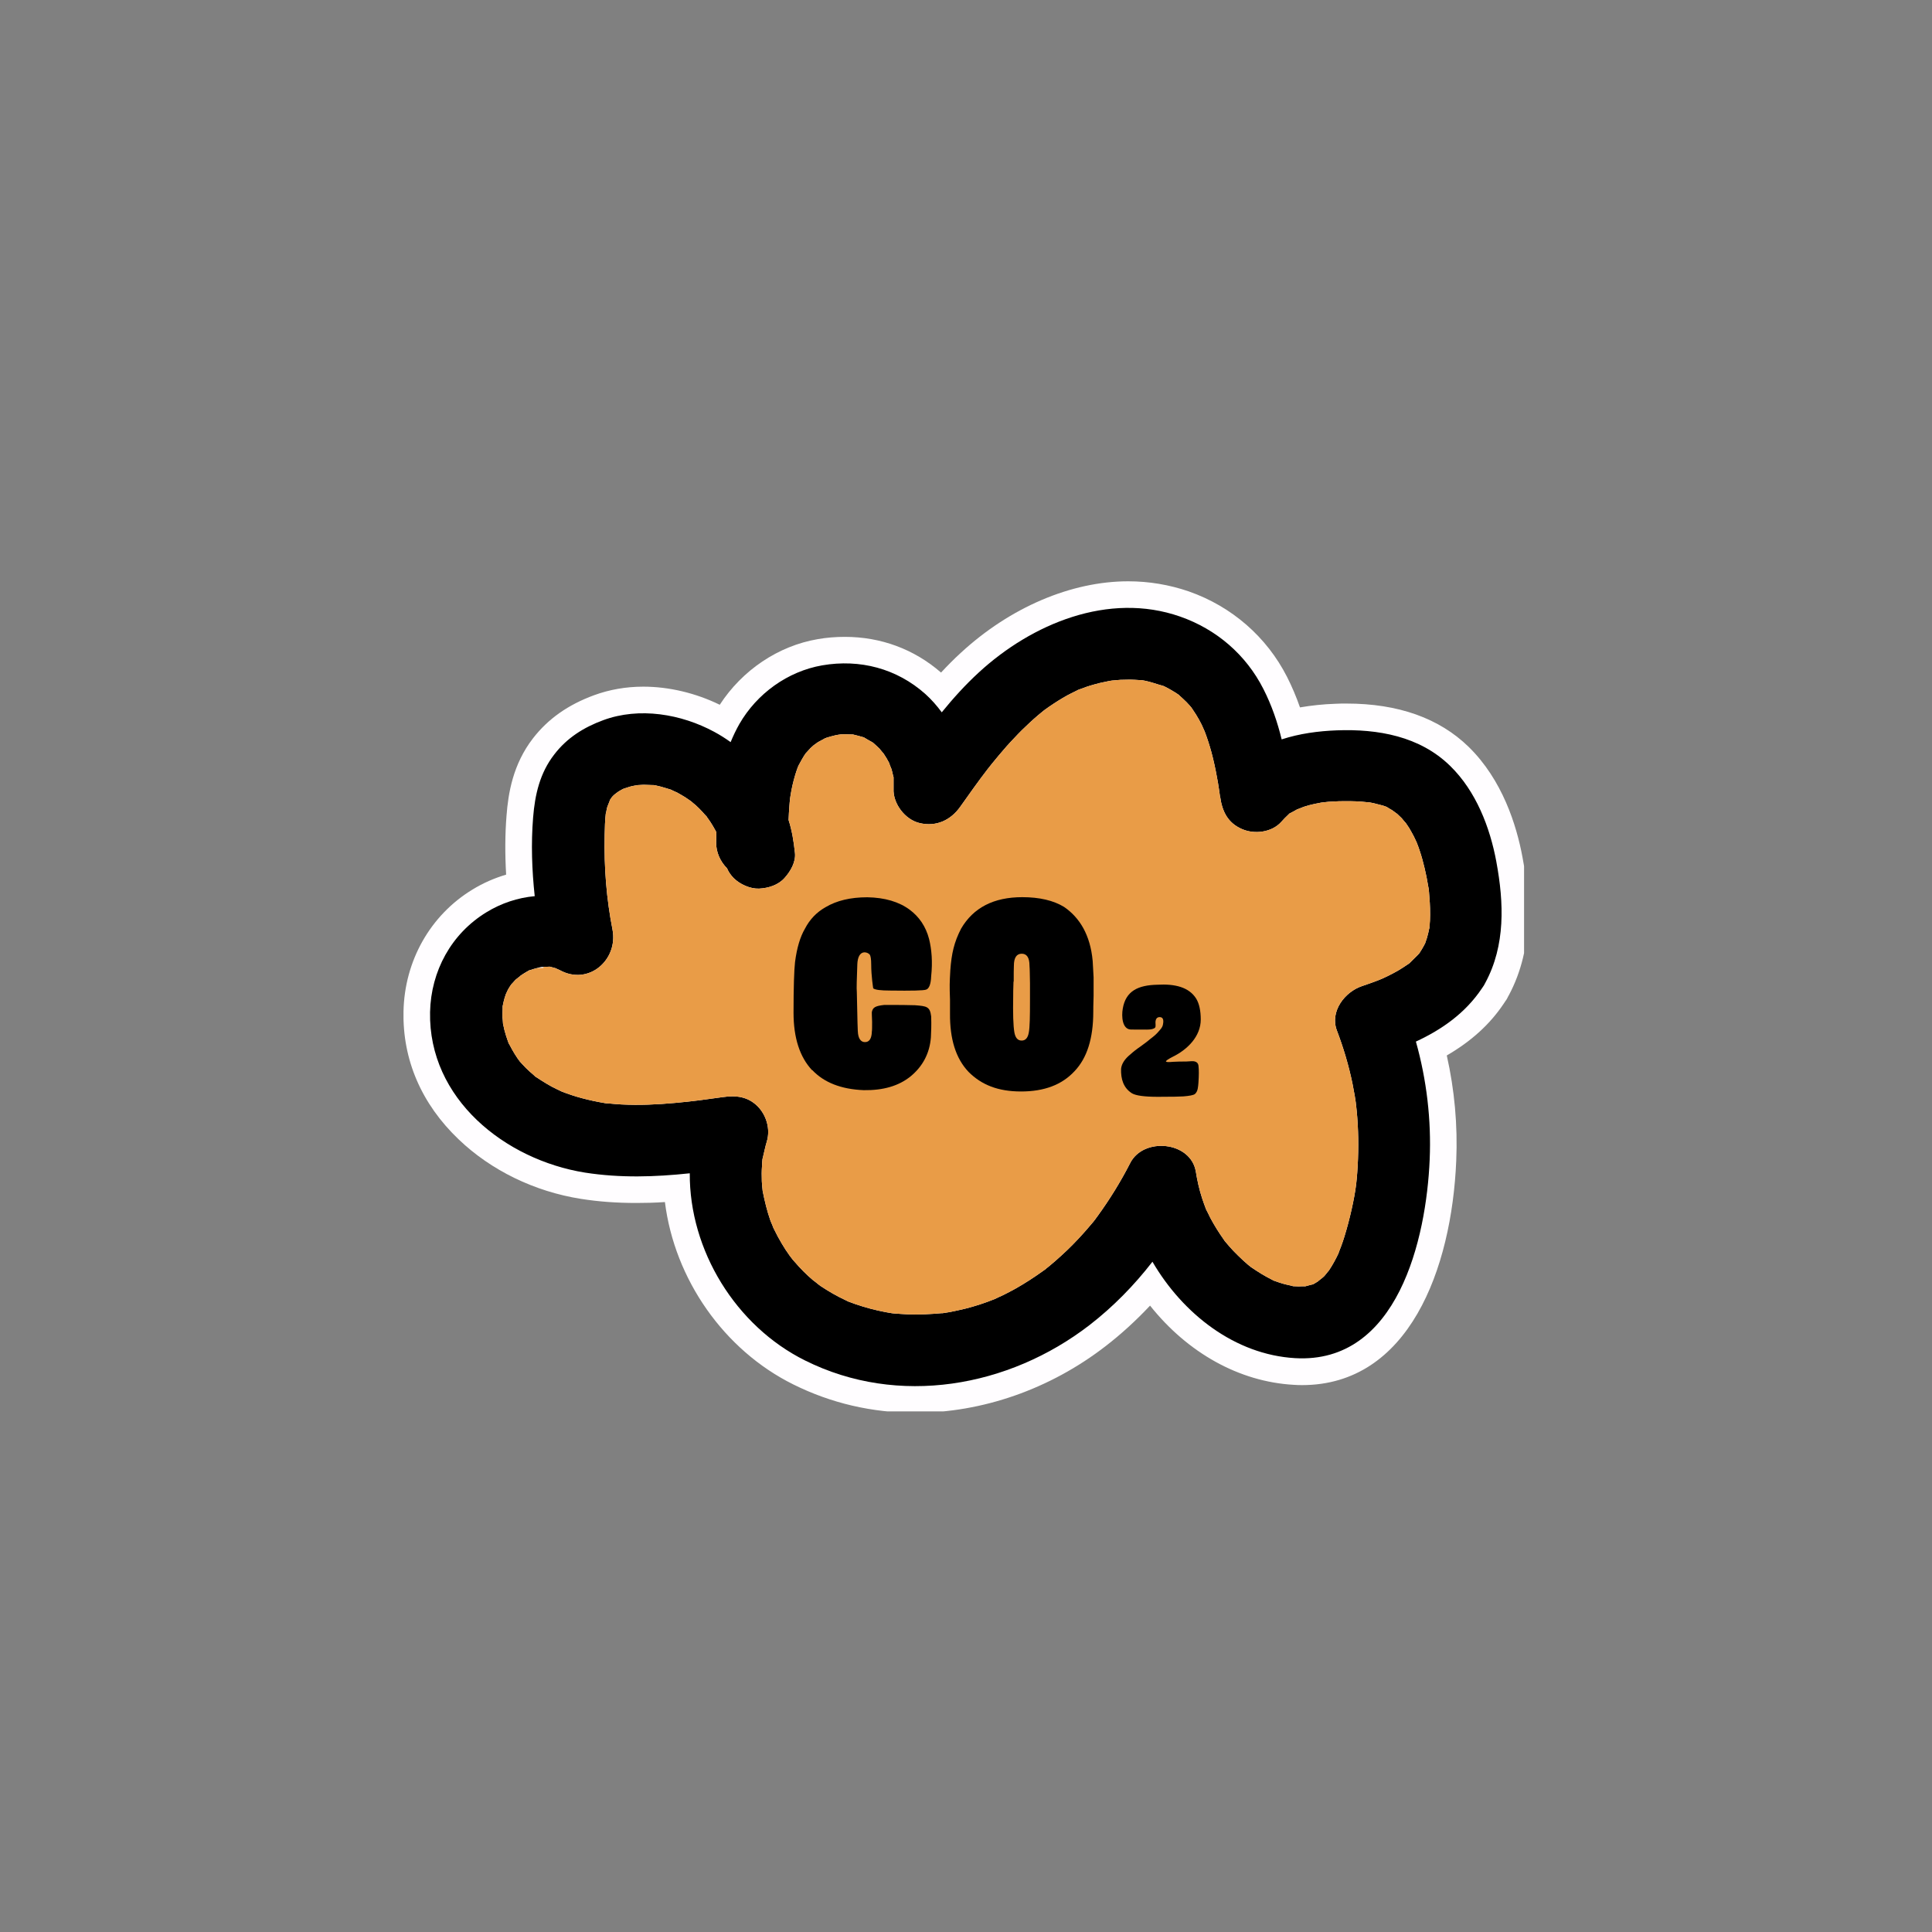 <svg version="1.0" preserveAspectRatio="xMidYMid meet" height="100" viewBox="0 0 75 75" zoomAndPan="magnify" width="100" xmlns:xlink="http://www.w3.org/1999/xlink" xmlns="http://www.w3.org/2000/svg"><rect x="0" y="0" width="75" height="75" fill="#808080" stroke="none"/><defs><clipPath id="26fbfd186c"><path clip-rule="nonzero" d="M 15.664 22.539 L 59.164 22.539 L 59.164 54.789 L 15.664 54.789 Z M 15.664 22.539"></path></clipPath><clipPath id="e25f9afa4a"><path clip-rule="nonzero" d="M 16 23 L 59 23 L 59 54.789 L 16 54.789 Z M 16 23"></path></clipPath></defs><g clip-path="url(#26fbfd186c)"><path fill-rule="nonzero" fill-opacity="1" d="M 35.531 54.844 C 33.855 54.844 32.262 54.473 30.793 53.742 C 28.102 52.406 26.188 49.664 25.812 46.664 C 25.418 46.691 25.051 46.699 24.699 46.699 C 23.938 46.699 23.234 46.648 22.547 46.539 C 20.746 46.254 19.062 45.434 17.805 44.23 C 16.363 42.855 15.625 41.141 15.664 39.266 C 15.703 37.301 16.703 35.527 18.344 34.531 C 18.75 34.281 19.188 34.09 19.648 33.953 C 19.602 33.152 19.605 32.379 19.664 31.656 C 19.73 30.793 19.91 29.668 20.695 28.656 C 21.277 27.906 22.051 27.359 23.062 26.988 C 23.656 26.77 24.301 26.656 24.973 26.656 C 25.965 26.656 27.004 26.902 27.941 27.359 C 28.812 26.016 30.211 25.074 31.742 24.812 C 32.09 24.75 32.445 24.723 32.797 24.723 C 34.195 24.723 35.484 25.199 36.531 26.109 C 36.785 25.836 37.035 25.582 37.297 25.344 C 39.211 23.578 41.582 22.566 43.797 22.566 C 44.602 22.566 45.391 22.699 46.145 22.957 C 47.82 23.543 49.176 24.727 49.965 26.281 C 50.152 26.652 50.32 27.043 50.465 27.461 C 50.898 27.387 51.363 27.336 51.848 27.32 C 51.988 27.312 52.129 27.312 52.273 27.312 C 54.277 27.312 55.871 27.879 57.016 28.996 C 58.32 30.273 58.871 32.027 59.102 33.273 C 59.363 34.672 59.586 36.746 58.57 38.641 L 58.551 38.672 C 58.535 38.703 58.52 38.734 58.504 38.766 C 58.504 38.766 58.5 38.773 58.496 38.777 C 58.488 38.793 58.484 38.797 58.477 38.812 L 58.445 38.855 C 58.422 38.891 58.398 38.926 58.375 38.961 C 57.84 39.762 57.113 40.422 56.164 40.973 C 56.465 42.312 56.59 43.684 56.531 45.059 C 56.355 49.27 54.688 53.77 50.543 53.77 C 50.434 53.77 50.324 53.766 50.211 53.758 C 48.109 53.637 46.109 52.523 44.645 50.684 C 44.102 51.262 43.527 51.789 42.918 52.258 C 40.762 53.926 38.133 54.844 35.527 54.844 Z M 34.758 50.484 C 34.914 50.496 35.09 50.512 35.262 50.516 C 35.355 50.52 35.445 50.523 35.539 50.523 C 35.832 50.523 36.145 50.508 36.5 50.473 C 36.5 50.473 36.539 50.469 36.539 50.469 C 36.613 50.457 36.691 50.441 36.766 50.43 C 36.969 50.391 37.156 50.348 37.34 50.305 C 37.684 50.219 38.027 50.109 38.363 49.977 C 38.395 49.957 38.449 49.934 38.551 49.891 C 38.613 49.863 38.68 49.836 38.699 49.82 C 38.848 49.75 38.996 49.668 39.156 49.578 C 39.492 49.391 39.836 49.172 40.176 48.926 C 40.191 48.914 40.23 48.883 40.27 48.859 C 40.27 48.855 40.398 48.754 40.398 48.754 C 40.555 48.625 40.695 48.5 40.836 48.371 C 41.121 48.109 41.395 47.832 41.652 47.543 C 41.773 47.414 41.887 47.281 41.996 47.148 C 42.031 47.105 42.066 47.066 42.098 47.023 C 42.102 47.02 42.125 46.988 42.129 46.984 C 42.148 46.957 42.168 46.934 42.184 46.914 C 42.664 46.254 43.062 45.598 43.41 44.922 C 43.707 44.332 44.348 43.969 45.078 43.969 C 46.027 43.969 46.789 44.559 46.926 45.402 C 46.98 45.75 47.059 46.062 47.152 46.359 C 47.199 46.504 47.242 46.625 47.285 46.723 C 47.305 46.762 47.332 46.816 47.379 46.922 C 47.406 46.973 47.426 47.023 47.438 47.043 C 47.57 47.289 47.727 47.539 47.93 47.832 C 47.938 47.84 47.941 47.848 47.945 47.859 C 47.957 47.867 47.961 47.879 47.969 47.887 C 47.988 47.91 48.066 48 48.09 48.023 C 48.191 48.141 48.301 48.258 48.43 48.383 C 48.555 48.5 48.672 48.613 48.793 48.711 L 48.855 48.762 C 48.855 48.762 48.883 48.781 48.895 48.793 C 49.152 48.965 49.375 49.102 49.605 49.215 C 49.617 49.219 49.633 49.227 49.641 49.234 C 49.652 49.238 49.727 49.266 49.727 49.266 C 49.77 49.281 49.812 49.297 49.855 49.312 C 49.977 49.352 50.113 49.379 50.277 49.418 C 50.324 49.418 50.379 49.422 50.426 49.426 C 50.43 49.426 50.457 49.426 50.492 49.422 C 50.539 49.422 50.586 49.418 50.621 49.418 C 50.656 49.406 50.781 49.375 50.781 49.375 C 50.785 49.375 50.789 49.375 50.793 49.371 C 50.816 49.359 50.84 49.344 50.863 49.332 C 50.895 49.301 50.93 49.277 50.953 49.258 C 50.98 49.234 51.016 49.211 51.035 49.191 C 51.051 49.176 51.07 49.145 51.098 49.117 C 51.125 49.082 51.152 49.047 51.184 49.016 C 51.293 48.848 51.395 48.664 51.488 48.469 C 51.504 48.422 51.527 48.367 51.559 48.281 C 51.574 48.246 51.582 48.219 51.59 48.203 C 51.629 48.086 51.668 47.969 51.707 47.848 C 51.895 47.227 52.074 46.438 52.133 45.926 C 52.199 45.367 52.23 44.551 52.207 43.953 C 52.195 43.605 52.168 43.262 52.129 42.922 C 52.125 42.906 52.121 42.891 52.121 42.875 C 52.113 42.82 52.105 42.762 52.098 42.711 L 52.082 42.613 C 52.055 42.477 52.027 42.328 52 42.18 C 51.867 41.523 51.668 40.848 51.418 40.18 C 51.262 39.762 51.285 39.301 51.484 38.879 C 51.723 38.379 52.18 37.973 52.711 37.793 C 52.945 37.715 53.191 37.629 53.43 37.535 C 53.469 37.516 53.527 37.488 53.625 37.441 L 53.656 37.43 C 53.781 37.367 53.906 37.301 54.02 37.234 C 54.148 37.16 54.273 37.078 54.371 37.016 C 54.375 37.008 54.387 37.004 54.391 37 C 54.402 36.988 54.414 36.977 54.426 36.969 C 54.465 36.93 54.508 36.887 54.551 36.844 C 54.594 36.801 54.633 36.762 54.672 36.723 L 54.703 36.684 C 54.727 36.648 54.75 36.613 54.773 36.574 C 54.801 36.523 54.832 36.465 54.863 36.406 C 54.895 36.312 54.93 36.203 54.957 36.082 C 54.973 36.027 54.98 35.973 54.992 35.918 C 54.992 35.91 54.992 35.902 54.992 35.898 C 55.004 35.785 55.012 35.656 55.012 35.508 C 55.012 35.234 54.992 34.941 54.969 34.695 C 54.969 34.668 54.965 34.645 54.961 34.625 C 54.961 34.613 54.949 34.547 54.949 34.547 L 54.926 34.41 C 54.91 34.332 54.895 34.254 54.883 34.18 C 54.785 33.691 54.676 33.297 54.535 32.945 C 54.52 32.914 54.5 32.867 54.461 32.793 L 54.438 32.738 C 54.387 32.641 54.332 32.543 54.273 32.449 C 54.242 32.402 54.211 32.352 54.176 32.301 C 54.148 32.273 54.109 32.223 54.074 32.18 L 54.039 32.141 C 53.996 32.098 53.961 32.062 53.922 32.027 C 53.895 32.008 53.875 31.992 53.852 31.973 C 53.828 31.953 53.797 31.934 53.777 31.922 C 53.699 31.875 53.648 31.844 53.605 31.816 C 53.547 31.797 53.48 31.781 53.41 31.762 L 53.367 31.75 C 53.262 31.723 53.176 31.703 53.102 31.691 C 53.059 31.688 52.992 31.684 52.938 31.676 C 52.895 31.672 52.859 31.668 52.84 31.668 C 52.672 31.656 52.492 31.652 52.301 31.652 C 52.195 31.652 52.09 31.652 51.98 31.656 C 51.859 31.66 51.738 31.664 51.617 31.676 C 51.586 31.676 51.523 31.688 51.461 31.695 L 51.379 31.703 C 51.34 31.711 51.176 31.742 51.156 31.742 C 51.016 31.773 50.91 31.801 50.82 31.828 C 50.805 31.836 50.77 31.848 50.73 31.863 C 50.672 31.891 50.625 31.91 50.582 31.922 L 50.562 31.934 C 50.496 31.973 50.434 32.008 50.367 32.043 C 50.285 32.125 50.207 32.199 50.145 32.273 C 49.82 32.641 49.328 32.848 48.789 32.848 C 48.523 32.848 48.262 32.797 48.031 32.699 C 47.387 32.426 47.012 31.914 46.879 31.137 C 46.875 31.117 46.871 31.098 46.867 31.078 L 46.82 30.738 C 46.801 30.598 46.773 30.453 46.746 30.301 C 46.68 29.941 46.613 29.645 46.539 29.367 C 46.469 29.109 46.395 28.863 46.305 28.633 C 46.289 28.598 46.266 28.551 46.246 28.504 C 46.227 28.457 46.207 28.41 46.195 28.387 C 46.133 28.266 46.066 28.145 45.996 28.035 C 45.957 27.973 45.914 27.906 45.871 27.84 C 45.867 27.836 45.855 27.82 45.855 27.82 C 45.848 27.812 45.844 27.805 45.836 27.793 L 45.77 27.727 C 45.75 27.699 45.727 27.676 45.703 27.652 C 45.629 27.57 45.551 27.504 45.473 27.434 L 45.449 27.41 L 45.336 27.336 C 45.246 27.277 45.137 27.215 45.023 27.16 C 45.008 27.148 44.992 27.145 44.977 27.137 C 44.891 27.113 44.801 27.086 44.711 27.059 C 44.586 27.02 44.465 26.98 44.344 26.961 C 44.324 26.957 44.238 26.941 44.238 26.941 C 44.234 26.941 44.219 26.941 44.215 26.941 L 44.145 26.941 C 44.055 26.934 43.961 26.926 43.871 26.926 L 43.809 26.926 C 43.715 26.926 43.621 26.926 43.527 26.934 L 43.469 26.941 C 43.402 26.945 43.316 26.953 43.258 26.957 C 43.254 26.957 43.129 26.977 43.129 26.977 C 43.094 26.98 43.043 26.992 42.992 27.008 C 42.871 27.031 42.758 27.059 42.645 27.094 C 42.449 27.145 42.262 27.207 42.078 27.277 C 42.047 27.293 42 27.316 41.934 27.348 C 41.891 27.367 41.855 27.387 41.836 27.395 C 41.723 27.453 41.621 27.508 41.527 27.566 C 41.32 27.691 41.113 27.824 40.883 27.988 C 40.875 28 40.859 28.008 40.848 28.016 C 40.836 28.023 40.828 28.035 40.812 28.043 L 40.781 28.07 C 40.734 28.105 40.684 28.152 40.633 28.191 C 40.531 28.281 40.43 28.367 40.336 28.457 C 40.137 28.641 39.945 28.832 39.762 29.023 C 39.578 29.219 39.383 29.434 39.168 29.688 C 39.078 29.793 38.992 29.902 38.902 30.008 C 38.879 30.039 38.828 30.105 38.793 30.152 C 38.793 30.152 38.746 30.207 38.742 30.215 C 38.387 30.676 38.043 31.164 37.707 31.637 C 37.297 32.219 36.711 32.535 36.059 32.535 C 35.906 32.535 35.75 32.52 35.594 32.484 C 34.781 32.301 34.129 31.441 34.172 30.609 C 34.172 30.504 34.172 30.395 34.172 30.277 C 34.172 30.273 34.172 30.273 34.172 30.27 L 34.148 30.18 C 34.137 30.137 34.125 30.094 34.113 30.051 L 34.105 30.023 C 34.082 29.965 34.059 29.91 34.039 29.855 C 33.996 29.766 33.945 29.68 33.887 29.594 C 33.852 29.555 33.82 29.516 33.785 29.469 L 33.758 29.438 C 33.707 29.383 33.652 29.332 33.586 29.277 C 33.555 29.258 33.527 29.242 33.496 29.227 C 33.441 29.199 33.387 29.168 33.324 29.129 C 33.227 29.102 33.141 29.082 33.055 29.055 L 33.043 29.055 C 32.996 29.055 32.949 29.051 32.902 29.047 C 32.875 29.047 32.84 29.043 32.809 29.043 L 32.691 29.043 C 32.691 29.043 32.555 29.07 32.535 29.07 C 32.469 29.086 32.402 29.109 32.324 29.129 L 32.242 29.156 C 32.199 29.18 32.156 29.203 32.109 29.227 C 32.078 29.242 32.051 29.254 32.023 29.27 C 32.023 29.27 31.93 29.336 31.902 29.355 C 31.902 29.355 31.816 29.434 31.816 29.434 L 31.801 29.453 C 31.758 29.504 31.719 29.547 31.676 29.586 C 31.609 29.688 31.547 29.805 31.48 29.926 C 31.48 29.926 31.445 29.988 31.445 29.988 C 31.445 29.996 31.441 30.004 31.438 30.008 C 31.406 30.105 31.371 30.195 31.344 30.289 C 31.285 30.492 31.234 30.711 31.191 30.949 C 31.184 30.992 31.176 31.062 31.172 31.094 C 31.172 31.094 31.172 31.102 31.172 31.105 C 31.164 31.188 31.156 31.262 31.152 31.336 C 31.137 31.496 31.129 31.648 31.125 31.781 C 31.262 32.234 31.324 32.684 31.367 33.062 C 31.441 33.707 31.012 34.25 30.824 34.457 C 30.512 34.801 30.035 35.008 29.484 35.031 C 29.461 35.031 29.441 35.031 29.418 35.031 C 28.961 35.031 28.445 34.809 28.105 34.469 C 27.973 34.336 27.867 34.191 27.781 34.023 C 27.453 33.664 27.27 33.199 27.277 32.734 C 27.277 32.637 27.277 32.543 27.281 32.449 C 27.238 32.367 27.195 32.293 27.148 32.223 C 27.129 32.195 27.09 32.141 27.051 32.09 L 27.016 32.035 L 26.883 31.887 C 26.82 31.816 26.75 31.746 26.664 31.668 C 26.617 31.629 26.535 31.562 26.484 31.52 C 26.457 31.504 26.344 31.422 26.328 31.414 C 26.234 31.355 26.145 31.305 26.051 31.25 L 26.023 31.238 C 25.973 31.215 25.887 31.18 25.832 31.152 C 25.77 31.133 25.695 31.105 25.66 31.094 C 25.57 31.066 25.473 31.043 25.348 31.016 L 25.309 31.008 C 25.25 31.008 25.188 31.004 25.129 31 C 25.082 31 25.043 30.992 24.996 30.992 C 24.961 30.992 24.879 31.004 24.816 31.004 L 24.781 31.012 C 24.727 31.023 24.664 31.031 24.637 31.039 C 24.574 31.055 24.527 31.07 24.48 31.086 C 24.449 31.098 24.414 31.105 24.383 31.117 C 24.355 31.133 24.32 31.152 24.289 31.168 C 24.27 31.184 24.238 31.203 24.211 31.223 C 24.191 31.238 24.176 31.25 24.156 31.266 C 24.156 31.266 24.156 31.266 24.156 31.27 C 24.148 31.277 24.137 31.297 24.133 31.297 C 24.117 31.344 24.098 31.391 24.078 31.438 L 24.062 31.477 C 24.055 31.508 24.023 31.648 24.023 31.66 C 24.023 31.672 24.016 31.68 24.012 31.691 C 23.988 31.895 23.984 32.109 23.98 32.34 L 23.98 32.426 C 23.949 33.672 24.047 34.836 24.27 35.992 C 24.391 36.598 24.234 37.211 23.852 37.676 C 23.488 38.117 22.961 38.367 22.41 38.367 C 22.094 38.367 21.785 38.289 21.488 38.129 C 21.461 38.113 21.41 38.094 21.371 38.074 C 21.344 38.066 21.312 38.062 21.285 38.055 C 21.219 38.078 21.152 38.094 21.086 38.094 C 21.066 38.094 21.051 38.094 21.031 38.094 C 21 38.094 20.984 38.094 20.965 38.094 C 20.957 38.094 20.938 38.094 20.922 38.094 C 20.918 38.094 20.891 38.094 20.879 38.094 C 20.816 38.102 20.762 38.117 20.719 38.152 C 20.691 38.172 20.66 38.188 20.633 38.203 C 20.605 38.215 20.586 38.23 20.566 38.246 C 20.559 38.254 20.547 38.262 20.543 38.27 C 20.492 38.332 20.43 38.379 20.359 38.418 C 20.348 38.43 20.32 38.461 20.297 38.488 C 20.277 38.512 20.258 38.531 20.234 38.555 C 20.207 38.598 20.184 38.633 20.16 38.676 C 20.156 38.684 20.141 38.719 20.133 38.746 C 20.125 38.762 20.117 38.777 20.113 38.789 C 20.086 38.871 20.066 38.941 20.047 39.012 C 20.039 39.043 20.031 39.078 20.027 39.113 C 20.027 39.176 20.027 39.242 20.02 39.312 C 20.02 39.363 20.016 39.41 20.02 39.457 C 20.02 39.465 20.035 39.629 20.035 39.664 C 20.047 39.707 20.086 39.867 20.086 39.867 C 20.113 39.988 20.156 40.113 20.207 40.254 L 20.215 40.277 C 20.223 40.293 20.234 40.312 20.246 40.34 L 20.27 40.379 C 20.316 40.469 20.363 40.555 20.418 40.645 C 20.449 40.695 20.48 40.738 20.512 40.781 C 20.512 40.781 20.562 40.852 20.586 40.879 L 20.648 40.953 C 20.699 41.004 20.738 41.047 20.781 41.094 C 20.863 41.172 20.953 41.258 21.055 41.344 C 21.07 41.359 21.082 41.371 21.094 41.379 C 21.109 41.391 21.125 41.402 21.148 41.418 C 21.266 41.492 21.367 41.562 21.477 41.625 C 21.613 41.707 21.742 41.773 21.859 41.832 L 21.898 41.852 C 21.938 41.871 21.973 41.887 22.012 41.906 C 22.246 41.996 22.484 42.074 22.723 42.137 C 22.973 42.207 23.246 42.266 23.551 42.316 C 23.566 42.316 23.582 42.32 23.598 42.324 C 23.617 42.324 23.691 42.328 23.695 42.328 C 23.852 42.344 24.004 42.355 24.156 42.363 C 24.344 42.371 24.539 42.375 24.734 42.375 C 25.176 42.375 25.641 42.355 26.152 42.305 C 26.82 42.246 27.301 42.176 27.91 42.09 L 27.98 42.078 C 28.141 42.055 28.289 42.043 28.426 42.043 C 28.973 42.043 29.414 42.223 29.773 42.582 C 30.262 43.074 30.453 43.805 30.262 44.453 C 30.23 44.562 30.203 44.676 30.176 44.793 C 30.156 44.887 30.137 44.98 30.109 45.074 C 30.105 45.141 30.102 45.207 30.098 45.273 C 30.086 45.449 30.082 45.633 30.09 45.84 C 30.098 45.938 30.105 46.047 30.117 46.156 C 30.176 46.457 30.262 46.848 30.395 47.223 C 30.402 47.238 30.469 47.402 30.48 47.426 C 30.488 47.449 30.5 47.473 30.512 47.496 C 30.516 47.504 30.52 47.512 30.523 47.52 C 30.602 47.684 30.695 47.855 30.793 48.016 C 30.879 48.156 30.969 48.297 31.078 48.453 C 31.094 48.473 31.113 48.5 31.133 48.523 C 31.152 48.547 31.176 48.578 31.176 48.578 C 31.195 48.602 31.211 48.625 31.234 48.645 C 31.238 48.652 31.246 48.656 31.25 48.66 C 31.445 48.887 31.656 49.102 31.879 49.293 L 31.895 49.305 C 31.938 49.34 32.012 49.398 32.055 49.43 C 32.062 49.434 32.074 49.445 32.078 49.449 C 32.102 49.465 32.129 49.484 32.152 49.504 C 32.297 49.598 32.434 49.684 32.566 49.758 C 32.742 49.863 32.926 49.953 33.082 50.027 C 33.094 50.031 33.102 50.039 33.113 50.043 C 33.207 50.082 33.301 50.117 33.395 50.148 C 33.734 50.266 34.105 50.363 34.492 50.438 L 34.691 50.469 C 34.715 50.469 34.738 50.473 34.762 50.477 Z M 34.758 50.484" fill="#fffdff"></path></g><g clip-path="url(#e25f9afa4a)"><path fill-rule="nonzero" fill-opacity="1" d="M 58.598 33.371 C 58.379 32.195 57.867 30.547 56.656 29.367 C 55.617 28.344 54.141 27.832 52.277 27.832 C 52.141 27.832 52.008 27.832 51.875 27.84 C 51.242 27.863 50.652 27.938 50.117 28.066 C 49.949 27.504 49.75 26.992 49.508 26.52 C 48.781 25.082 47.527 23.992 45.98 23.449 C 45.285 23.211 44.555 23.086 43.801 23.086 C 41.715 23.086 39.473 24.047 37.648 25.727 C 37.285 26.062 36.926 26.43 36.559 26.852 C 36.465 26.75 36.367 26.652 36.266 26.562 C 35.301 25.699 34.102 25.242 32.801 25.242 C 32.48 25.242 32.156 25.27 31.832 25.324 C 30.359 25.578 29.023 26.523 28.254 27.852 C 28.219 27.918 28.18 27.988 28.141 28.055 C 28.086 28.023 28.031 27.992 27.973 27.961 C 27.043 27.453 25.977 27.176 24.973 27.176 C 24.363 27.176 23.777 27.273 23.238 27.473 C 22.32 27.809 21.621 28.301 21.105 28.969 C 20.402 29.875 20.242 30.906 20.18 31.695 C 20.113 32.527 20.121 33.418 20.195 34.352 C 19.641 34.465 19.102 34.676 18.613 34.973 C 17.125 35.879 16.215 37.488 16.18 39.277 C 16.145 41 16.828 42.586 18.16 43.855 C 19.34 44.988 20.926 45.762 22.625 46.027 C 23.285 46.133 23.961 46.184 24.695 46.184 C 25.188 46.184 25.707 46.16 26.277 46.113 C 26.473 49.109 28.324 51.938 31.023 53.281 C 32.422 53.973 33.934 54.328 35.531 54.328 C 38.023 54.328 40.543 53.445 42.609 51.848 C 43.355 51.273 44.051 50.609 44.688 49.867 C 46.078 51.871 48.109 53.117 50.246 53.242 C 50.348 53.246 50.449 53.25 50.547 53.25 C 54.328 53.25 55.852 49.004 56.02 45.035 C 56.078 43.578 55.93 42.129 55.578 40.707 C 56.621 40.16 57.402 39.488 57.953 38.664 C 57.984 38.621 58.012 38.57 58.047 38.523 C 58.051 38.516 58.055 38.512 58.059 38.504 C 58.078 38.469 58.098 38.43 58.117 38.395 C 59.062 36.645 58.844 34.688 58.598 33.371 Z M 51.895 39.996 C 52.148 40.672 52.355 41.363 52.5 42.07 C 52.531 42.223 52.559 42.375 52.586 42.531 C 52.602 42.625 52.617 42.715 52.633 42.809 C 52.633 42.809 52.633 42.816 52.633 42.82 L 52.633 42.828 C 52.633 42.828 52.633 42.84 52.633 42.848 C 52.676 43.207 52.703 43.566 52.719 43.926 C 52.742 44.594 52.707 45.426 52.641 45.98 C 52.574 46.535 52.387 47.355 52.191 47.988 C 52.152 48.117 52.113 48.242 52.066 48.371 C 52.047 48.414 51.961 48.633 51.961 48.652 C 51.848 48.883 51.727 49.109 51.582 49.324 C 51.574 49.324 51.434 49.512 51.395 49.551 C 51.344 49.602 51.113 49.766 51.184 49.73 C 51.109 49.773 51.039 49.82 50.965 49.859 C 50.953 49.859 50.934 49.863 50.902 49.871 C 50.82 49.895 50.738 49.918 50.656 49.938 C 50.684 49.926 50.465 49.938 50.406 49.938 C 50.332 49.938 50.266 49.934 50.191 49.93 C 50.191 49.93 50.172 49.926 50.16 49.918 C 50 49.883 49.84 49.848 49.684 49.797 C 49.617 49.777 49.551 49.75 49.484 49.727 C 49.461 49.719 49.441 49.711 49.434 49.711 C 49.414 49.699 49.395 49.684 49.363 49.672 C 49.094 49.535 48.84 49.379 48.59 49.207 C 48.566 49.191 48.555 49.18 48.543 49.176 C 48.543 49.176 48.539 49.176 48.539 49.172 C 48.508 49.148 48.484 49.125 48.457 49.105 C 48.32 48.988 48.191 48.871 48.062 48.746 C 47.938 48.621 47.816 48.496 47.699 48.363 C 47.656 48.312 47.613 48.262 47.57 48.211 C 47.555 48.188 47.539 48.172 47.531 48.16 C 47.531 48.16 47.52 48.148 47.504 48.121 C 47.312 47.852 47.137 47.57 46.98 47.277 C 46.957 47.23 46.84 46.977 46.82 46.949 C 46.762 46.805 46.707 46.656 46.66 46.512 C 46.551 46.176 46.473 45.828 46.418 45.48 C 46.223 44.305 44.387 44.133 43.871 45.148 C 43.5 45.875 43.074 46.562 42.598 47.223 C 42.59 47.234 42.559 47.27 42.543 47.297 C 42.539 47.297 42.535 47.305 42.531 47.305 C 42.531 47.305 42.531 47.309 42.531 47.309 C 42.531 47.309 42.531 47.312 42.531 47.312 C 42.527 47.316 42.523 47.324 42.52 47.328 L 42.516 47.328 C 42.48 47.379 42.441 47.43 42.402 47.473 C 42.285 47.609 42.172 47.75 42.051 47.883 C 41.777 48.184 41.496 48.473 41.195 48.746 C 41.047 48.883 40.895 49.016 40.734 49.145 C 40.723 49.156 40.656 49.207 40.613 49.242 C 40.613 49.242 40.613 49.242 40.609 49.246 C 40.605 49.246 40.602 49.254 40.602 49.258 C 40.555 49.289 40.5 49.332 40.488 49.34 C 40.141 49.586 39.785 49.82 39.414 50.027 C 39.258 50.113 39.102 50.195 38.938 50.277 C 38.883 50.305 38.613 50.422 38.598 50.434 L 38.602 50.434 C 38.234 50.582 37.859 50.703 37.477 50.801 C 37.273 50.848 37.07 50.895 36.867 50.934 C 36.777 50.949 36.688 50.961 36.594 50.977 C 36.59 50.977 36.586 50.977 36.582 50.977 L 36.578 50.977 C 36.578 50.977 36.562 50.977 36.555 50.977 C 36.117 51.016 35.688 51.039 35.25 51.023 C 35.066 51.016 34.883 51 34.703 50.988 C 34.672 50.984 34.645 50.98 34.625 50.98 C 34.551 50.965 34.477 50.953 34.398 50.941 C 34 50.867 33.602 50.762 33.215 50.629 C 33.109 50.59 33.008 50.555 32.902 50.516 C 32.895 50.508 32.879 50.5 32.855 50.488 C 32.668 50.402 32.488 50.309 32.309 50.207 C 32.156 50.117 32.004 50.023 31.855 49.926 C 31.816 49.895 31.773 49.867 31.734 49.836 C 31.738 49.836 31.738 49.836 31.742 49.84 C 31.723 49.82 31.57 49.703 31.551 49.691 C 31.305 49.48 31.07 49.246 30.855 48.996 C 30.824 48.965 30.793 48.93 30.766 48.895 C 30.766 48.895 30.68 48.781 30.652 48.746 C 30.547 48.594 30.441 48.441 30.348 48.281 C 30.242 48.105 30.145 47.922 30.055 47.738 C 30.035 47.695 30.016 47.656 30 47.617 C 29.992 47.59 29.922 47.43 29.91 47.391 C 29.773 47.012 29.684 46.625 29.602 46.227 L 29.602 46.219 C 29.59 46.098 29.582 45.977 29.57 45.859 C 29.562 45.656 29.562 45.449 29.578 45.25 C 29.582 45.168 29.59 45.086 29.598 45.004 C 29.598 44.996 29.598 44.988 29.598 44.98 C 29.598 44.977 29.602 44.969 29.605 44.957 C 29.664 44.742 29.699 44.52 29.766 44.305 C 29.906 43.832 29.75 43.293 29.406 42.945 C 29.023 42.562 28.562 42.516 28.051 42.59 C 27.414 42.68 26.902 42.754 26.195 42.816 C 25.508 42.879 24.816 42.91 24.129 42.875 C 23.965 42.867 23.801 42.852 23.633 42.836 C 23.578 42.836 23.551 42.832 23.539 42.832 C 23.52 42.832 23.496 42.824 23.461 42.82 C 23.164 42.77 22.871 42.707 22.582 42.629 C 22.316 42.559 22.059 42.473 21.805 42.375 C 21.742 42.348 21.684 42.32 21.625 42.289 C 21.484 42.223 21.344 42.145 21.203 42.062 C 21.086 41.996 20.973 41.918 20.859 41.844 C 20.812 41.809 20.785 41.797 20.777 41.793 C 20.77 41.785 20.746 41.766 20.711 41.73 C 20.605 41.645 20.508 41.551 20.41 41.457 C 20.363 41.406 20.316 41.359 20.273 41.309 C 20.266 41.301 20.215 41.246 20.18 41.207 C 20.148 41.164 20.094 41.094 20.086 41.078 C 20.047 41.023 20.012 40.969 19.977 40.914 C 19.906 40.801 19.848 40.688 19.785 40.574 C 19.762 40.527 19.746 40.508 19.742 40.496 C 19.738 40.48 19.727 40.461 19.715 40.426 C 19.668 40.281 19.621 40.141 19.582 39.988 C 19.574 39.953 19.539 39.812 19.523 39.742 C 19.523 39.68 19.504 39.508 19.5 39.469 C 19.496 39.34 19.516 39.211 19.508 39.082 L 19.508 39.066 C 19.52 39.004 19.535 38.945 19.547 38.883 C 19.574 38.785 19.602 38.691 19.633 38.594 C 19.637 38.594 19.688 38.465 19.719 38.41 C 19.758 38.344 19.797 38.281 19.84 38.219 C 19.848 38.219 19.961 38.086 20.012 38.031 C 20.043 38.004 20.086 37.969 20.129 37.938 C 20.129 37.941 20.133 37.945 20.137 37.949 C 20.152 37.93 20.168 37.914 20.184 37.895 L 20.188 37.895 C 20.188 37.895 20.195 37.883 20.199 37.875 C 20.199 37.875 20.203 37.875 20.203 37.875 C 20.203 37.875 20.207 37.871 20.211 37.867 C 20.273 37.812 20.34 37.762 20.418 37.727 C 20.535 37.645 20.68 37.586 20.848 37.574 C 20.879 37.574 20.906 37.57 20.938 37.57 C 20.953 37.57 20.961 37.57 20.973 37.57 C 20.992 37.57 21.012 37.57 21.031 37.57 C 21.051 37.57 21.07 37.57 21.09 37.57 C 21.09 37.555 21.086 37.543 21.082 37.527 C 21.137 37.527 21.25 37.527 21.316 37.523 C 21.324 37.523 21.336 37.523 21.344 37.523 C 21.41 37.543 21.477 37.559 21.551 37.574 C 21.594 37.598 21.711 37.648 21.723 37.652 C 22.84 38.273 24 37.258 23.77 36.078 C 23.539 34.902 23.438 33.707 23.469 32.402 C 23.473 32.129 23.477 31.852 23.512 31.582 C 23.512 31.582 23.52 31.555 23.523 31.523 C 23.527 31.512 23.531 31.5 23.531 31.484 C 23.547 31.41 23.566 31.328 23.57 31.309 C 23.578 31.277 23.688 31.043 23.668 31.059 C 23.707 31 23.75 30.938 23.75 30.934 C 23.781 30.902 23.805 30.875 23.84 30.844 C 23.84 30.844 23.98 30.734 24.023 30.711 C 24.078 30.676 24.137 30.645 24.191 30.613 C 24.301 30.586 24.406 30.543 24.516 30.516 C 24.543 30.508 24.691 30.484 24.762 30.473 C 24.836 30.469 24.957 30.461 24.98 30.457 C 25.102 30.457 25.219 30.473 25.34 30.473 C 25.348 30.473 25.359 30.473 25.367 30.473 C 25.367 30.473 25.367 30.473 25.371 30.473 C 25.402 30.473 25.426 30.484 25.457 30.488 C 25.578 30.512 25.699 30.543 25.816 30.578 C 25.836 30.586 25.953 30.625 26.031 30.648 C 26.082 30.672 26.25 30.746 26.277 30.762 C 26.391 30.82 26.492 30.883 26.598 30.945 C 26.621 30.961 26.738 31.043 26.801 31.082 C 26.801 31.082 26.801 31.086 26.805 31.086 C 26.855 31.129 26.98 31.234 27.004 31.254 C 27.094 31.336 27.184 31.426 27.27 31.516 C 27.285 31.535 27.379 31.645 27.43 31.699 C 27.43 31.699 27.43 31.703 27.43 31.703 C 27.473 31.762 27.566 31.895 27.582 31.914 C 27.648 32.02 27.711 32.125 27.77 32.234 C 27.777 32.246 27.789 32.273 27.805 32.305 C 27.801 32.441 27.801 32.574 27.797 32.715 C 27.793 33.082 27.957 33.441 28.219 33.703 C 28.277 33.836 28.359 33.961 28.477 34.082 C 28.719 34.324 29.117 34.504 29.461 34.488 C 29.824 34.473 30.195 34.355 30.445 34.082 C 30.68 33.824 30.895 33.457 30.855 33.094 C 30.805 32.66 30.738 32.242 30.605 31.828 C 30.613 31.641 30.621 31.457 30.641 31.277 C 30.645 31.191 30.652 31.105 30.664 31.023 L 30.664 31.016 C 30.664 31.016 30.664 31.012 30.664 31.008 C 30.668 30.977 30.68 30.887 30.688 30.832 C 30.73 30.59 30.781 30.352 30.852 30.113 C 30.883 30.008 30.918 29.906 30.957 29.801 C 30.965 29.781 30.965 29.773 30.969 29.766 C 30.973 29.754 30.984 29.734 30.996 29.711 C 31.086 29.543 31.176 29.371 31.285 29.215 C 31.262 29.258 31.441 29.055 31.453 29.039 C 31.465 29.023 31.535 28.969 31.582 28.922 C 31.633 28.887 31.73 28.816 31.746 28.809 C 31.832 28.754 31.93 28.711 32.012 28.66 C 32.023 28.656 32.027 28.652 32.031 28.648 C 32.043 28.648 32.059 28.645 32.074 28.637 C 32.191 28.598 32.309 28.562 32.43 28.535 C 32.453 28.531 32.582 28.512 32.637 28.504 C 32.699 28.504 32.77 28.496 32.789 28.496 C 32.887 28.496 32.988 28.512 33.094 28.504 L 33.105 28.504 C 33.105 28.504 33.129 28.512 33.148 28.516 C 33.27 28.547 33.383 28.578 33.5 28.613 C 33.52 28.617 33.539 28.625 33.547 28.625 C 33.551 28.629 33.555 28.637 33.566 28.645 C 33.652 28.699 33.75 28.746 33.84 28.797 C 33.859 28.812 33.879 28.82 33.891 28.828 C 33.891 28.828 33.898 28.84 33.906 28.844 C 33.988 28.914 34.066 28.988 34.137 29.062 C 34.152 29.078 34.289 29.25 34.297 29.25 C 34.379 29.367 34.453 29.492 34.516 29.621 C 34.508 29.621 34.594 29.828 34.602 29.852 C 34.625 29.934 34.645 30.016 34.664 30.094 C 34.672 30.125 34.676 30.148 34.684 30.164 C 34.684 30.18 34.684 30.199 34.684 30.227 C 34.684 30.352 34.684 30.477 34.684 30.605 C 34.652 31.191 35.129 31.816 35.703 31.949 C 36.344 32.094 36.906 31.836 37.277 31.305 C 37.621 30.816 37.965 30.332 38.328 29.859 C 38.328 29.859 38.332 29.852 38.336 29.848 C 38.336 29.848 38.336 29.848 38.34 29.84 C 38.375 29.797 38.469 29.68 38.492 29.648 C 38.582 29.539 38.672 29.43 38.762 29.32 C 38.961 29.09 39.16 28.855 39.375 28.637 C 39.566 28.434 39.766 28.234 39.973 28.047 C 40.074 27.953 40.18 27.859 40.285 27.77 C 40.336 27.727 40.391 27.68 40.445 27.633 C 40.465 27.621 40.488 27.602 40.504 27.586 C 40.504 27.586 40.516 27.574 40.523 27.57 C 40.523 27.57 40.531 27.566 40.535 27.566 C 40.535 27.562 40.539 27.559 40.543 27.559 C 40.77 27.391 41.008 27.234 41.254 27.09 C 41.363 27.023 41.473 26.961 41.586 26.902 C 41.637 26.879 41.832 26.789 41.848 26.777 C 42.059 26.695 42.273 26.621 42.492 26.562 C 42.613 26.523 42.738 26.496 42.863 26.469 C 42.922 26.457 42.984 26.441 43.047 26.43 C 43.062 26.43 43.125 26.418 43.172 26.41 C 43.172 26.41 43.172 26.41 43.176 26.41 C 43.25 26.41 43.441 26.391 43.488 26.387 C 43.613 26.383 43.738 26.379 43.867 26.379 C 43.988 26.379 44.113 26.391 44.238 26.398 C 44.242 26.398 44.254 26.398 44.27 26.398 C 44.273 26.398 44.277 26.398 44.281 26.398 C 44.281 26.398 44.281 26.398 44.285 26.398 L 44.293 26.398 C 44.34 26.406 44.406 26.418 44.422 26.418 C 44.664 26.465 44.891 26.551 45.125 26.613 C 45.129 26.613 45.137 26.613 45.141 26.617 C 45.176 26.629 45.207 26.648 45.238 26.664 C 45.367 26.727 45.492 26.797 45.613 26.875 C 45.664 26.906 45.711 26.941 45.762 26.977 C 45.766 26.98 45.77 26.984 45.773 26.988 C 45.871 27.074 45.965 27.16 46.055 27.254 C 46.102 27.297 46.145 27.348 46.188 27.395 C 46.188 27.395 46.211 27.422 46.23 27.445 C 46.23 27.445 46.234 27.449 46.234 27.453 C 46.254 27.48 46.281 27.508 46.281 27.516 C 46.328 27.586 46.375 27.656 46.422 27.727 C 46.5 27.855 46.574 27.988 46.641 28.121 C 46.664 28.168 46.75 28.367 46.762 28.391 C 46.859 28.656 46.945 28.922 47.02 29.195 C 47.109 29.516 47.18 29.84 47.238 30.168 C 47.266 30.32 47.293 30.473 47.312 30.625 C 47.324 30.676 47.352 30.887 47.359 30.961 C 47.359 30.953 47.359 30.941 47.359 30.926 C 47.438 31.488 47.652 31.945 48.215 32.184 C 48.699 32.387 49.367 32.309 49.738 31.895 C 49.82 31.797 49.91 31.711 50 31.621 C 50.023 31.598 50.039 31.582 50.051 31.57 C 50.066 31.57 50.086 31.559 50.121 31.543 C 50.203 31.5 50.285 31.453 50.367 31.406 C 50.359 31.418 50.605 31.312 50.656 31.297 C 50.777 31.258 50.902 31.23 51.027 31.203 C 51.055 31.191 51.211 31.164 51.289 31.152 C 51.359 31.145 51.535 31.125 51.562 31.121 C 51.695 31.109 51.828 31.105 51.957 31.102 C 52.258 31.094 52.559 31.094 52.859 31.117 C 52.898 31.117 53.16 31.148 53.141 31.141 C 53.258 31.16 53.371 31.184 53.484 31.215 C 53.602 31.246 53.723 31.277 53.836 31.324 C 53.859 31.344 54.016 31.434 54.035 31.441 C 54.074 31.469 54.219 31.582 54.227 31.582 C 54.289 31.637 54.348 31.695 54.406 31.758 C 54.422 31.773 54.516 31.895 54.551 31.926 C 54.555 31.926 54.555 31.93 54.555 31.93 C 54.555 31.93 54.559 31.93 54.559 31.93 C 54.609 32.004 54.656 32.074 54.699 32.145 C 54.766 32.25 54.824 32.355 54.879 32.469 C 54.887 32.484 54.973 32.668 54.988 32.688 C 55.16 33.125 55.281 33.586 55.371 34.043 C 55.398 34.164 55.418 34.289 55.438 34.41 C 55.449 34.469 55.453 34.504 55.461 34.52 C 55.461 34.539 55.461 34.562 55.465 34.609 C 55.492 34.898 55.512 35.188 55.512 35.477 C 55.512 35.641 55.504 35.812 55.484 35.977 C 55.48 36.008 55.477 36.027 55.473 36.039 C 55.473 36.023 55.477 36 55.484 35.957 C 55.473 36.027 55.457 36.094 55.441 36.164 C 55.406 36.301 55.371 36.438 55.32 36.57 C 55.281 36.652 55.238 36.73 55.191 36.809 C 55.16 36.859 55.125 36.91 55.094 36.965 C 55.078 36.98 55.059 37.004 55.031 37.035 C 54.941 37.125 54.852 37.215 54.762 37.301 C 54.734 37.328 54.715 37.348 54.699 37.363 C 54.688 37.371 54.664 37.383 54.641 37.402 C 54.516 37.484 54.395 37.566 54.262 37.641 C 54.133 37.719 53.996 37.789 53.863 37.855 C 53.828 37.871 53.648 37.953 53.629 37.965 C 53.375 38.07 53.117 38.16 52.859 38.246 C 52.199 38.469 51.609 39.223 51.887 39.961 Z M 51.895 39.996" fill="#fffdff"></path></g><path fill-rule="nonzero" fill-opacity="1" d="M 58.09 33.461 C 57.84 32.109 57.297 30.711 56.297 29.734 C 55.117 28.578 53.488 28.293 51.895 28.352 C 51.18 28.379 50.445 28.477 49.754 28.703 C 49.59 28.031 49.367 27.379 49.047 26.75 C 48.371 25.414 47.219 24.426 45.809 23.934 C 43.035 22.965 40.051 24.215 38 26.102 C 37.477 26.582 37.004 27.105 36.559 27.652 C 36.367 27.391 36.16 27.156 35.922 26.941 C 34.809 25.949 33.379 25.578 31.922 25.828 C 30.574 26.062 29.383 26.926 28.703 28.105 C 28.574 28.332 28.461 28.57 28.363 28.809 C 28.16 28.664 27.953 28.531 27.727 28.41 C 26.441 27.715 24.816 27.441 23.418 27.957 C 22.664 28.234 22.008 28.645 21.516 29.289 C 20.957 30.008 20.766 30.848 20.695 31.738 C 20.613 32.746 20.648 33.773 20.758 34.789 C 20.102 34.848 19.457 35.062 18.883 35.414 C 17.52 36.246 16.73 37.695 16.695 39.289 C 16.629 42.656 19.609 45.023 22.707 45.52 C 24.074 45.734 25.426 45.691 26.777 45.547 C 26.758 48.535 28.562 51.48 31.258 52.816 C 34.871 54.617 39.16 53.859 42.297 51.438 C 43.215 50.727 44.027 49.898 44.738 48.98 C 45.918 51.004 47.938 52.586 50.273 52.723 C 54.262 52.957 55.371 48.086 55.5 45.012 C 55.566 43.477 55.383 41.918 54.965 40.434 C 55.977 39.965 56.883 39.328 57.523 38.375 C 57.555 38.332 57.578 38.293 57.605 38.254 C 57.625 38.219 57.641 38.184 57.66 38.152 C 58.445 36.699 58.383 35.047 58.09 33.465 Z M 55.492 36.012 C 55.488 36.043 55.484 36.062 55.484 36.074 C 55.484 36.059 55.484 36.035 55.492 35.992 C 55.48 36.062 55.465 36.129 55.449 36.199 C 55.418 36.336 55.379 36.473 55.328 36.605 C 55.328 36.605 55.328 36.605 55.328 36.609 C 55.289 36.688 55.246 36.766 55.199 36.844 C 55.168 36.895 55.133 36.949 55.102 37 C 55.086 37.016 55.066 37.043 55.039 37.07 C 54.949 37.16 54.859 37.25 54.77 37.336 C 54.742 37.363 54.727 37.383 54.707 37.398 C 54.695 37.406 54.672 37.422 54.648 37.438 C 54.527 37.52 54.402 37.602 54.27 37.68 C 54.141 37.754 54.008 37.824 53.871 37.891 C 53.836 37.906 53.656 37.988 53.637 38 C 53.383 38.105 53.125 38.195 52.871 38.281 C 52.207 38.504 51.621 39.258 51.895 39.996 C 52.152 40.672 52.359 41.363 52.504 42.07 C 52.535 42.223 52.562 42.375 52.59 42.531 C 52.605 42.625 52.621 42.715 52.633 42.809 C 52.633 42.809 52.633 42.816 52.633 42.82 L 52.633 42.828 C 52.633 42.828 52.633 42.84 52.637 42.848 C 52.68 43.207 52.707 43.566 52.719 43.926 C 52.746 44.594 52.711 45.426 52.645 45.98 C 52.578 46.535 52.391 47.355 52.195 47.988 C 52.156 48.117 52.113 48.242 52.066 48.371 C 52.051 48.414 51.961 48.633 51.961 48.652 C 51.852 48.883 51.73 49.109 51.586 49.324 C 51.578 49.324 51.438 49.512 51.395 49.551 C 51.348 49.602 51.117 49.766 51.184 49.73 C 51.113 49.773 51.043 49.82 50.969 49.859 C 50.957 49.859 50.938 49.863 50.906 49.871 C 50.824 49.895 50.738 49.918 50.656 49.938 C 50.684 49.926 50.465 49.938 50.41 49.938 C 50.336 49.938 50.266 49.934 50.195 49.93 C 50.195 49.93 50.176 49.926 50.164 49.918 C 50 49.883 49.844 49.848 49.688 49.797 C 49.621 49.777 49.555 49.75 49.488 49.727 C 49.461 49.719 49.445 49.711 49.438 49.711 C 49.418 49.699 49.395 49.684 49.367 49.672 C 49.094 49.535 48.844 49.379 48.59 49.207 C 48.57 49.191 48.555 49.18 48.543 49.176 C 48.543 49.176 48.543 49.176 48.543 49.172 C 48.512 49.148 48.488 49.125 48.457 49.105 C 48.324 48.988 48.191 48.871 48.066 48.746 C 47.938 48.621 47.816 48.496 47.703 48.363 C 47.66 48.312 47.617 48.262 47.574 48.211 C 47.559 48.188 47.543 48.172 47.531 48.16 C 47.531 48.16 47.523 48.148 47.508 48.121 C 47.316 47.852 47.141 47.57 46.984 47.277 C 46.961 47.23 46.84 46.977 46.82 46.949 C 46.766 46.805 46.711 46.656 46.664 46.512 C 46.555 46.176 46.477 45.828 46.422 45.48 C 46.223 44.305 44.391 44.133 43.875 45.148 C 43.504 45.875 43.078 46.562 42.598 47.223 C 42.59 47.234 42.562 47.27 42.543 47.297 C 42.543 47.297 42.539 47.305 42.535 47.305 C 42.535 47.305 42.535 47.309 42.535 47.309 C 42.535 47.309 42.535 47.312 42.535 47.312 C 42.531 47.316 42.527 47.324 42.523 47.328 L 42.52 47.328 C 42.484 47.379 42.445 47.43 42.406 47.473 C 42.289 47.609 42.172 47.75 42.051 47.883 C 41.781 48.184 41.5 48.473 41.195 48.746 C 41.047 48.883 40.895 49.016 40.738 49.145 C 40.723 49.156 40.66 49.207 40.617 49.242 C 40.617 49.242 40.617 49.242 40.609 49.246 C 40.609 49.246 40.602 49.254 40.602 49.258 C 40.559 49.289 40.504 49.332 40.488 49.34 C 40.145 49.586 39.785 49.82 39.418 50.027 C 39.262 50.113 39.105 50.195 38.941 50.277 C 38.887 50.305 38.617 50.422 38.602 50.434 C 38.234 50.582 37.863 50.703 37.477 50.801 C 37.277 50.848 37.074 50.895 36.871 50.934 C 36.781 50.949 36.691 50.961 36.598 50.977 C 36.594 50.977 36.59 50.977 36.586 50.977 L 36.578 50.977 C 36.578 50.977 36.566 50.977 36.559 50.977 C 36.121 51.016 35.688 51.039 35.25 51.023 C 35.07 51.016 34.887 51 34.707 50.988 C 34.672 50.984 34.648 50.98 34.629 50.98 C 34.551 50.965 34.477 50.953 34.402 50.941 C 34 50.867 33.605 50.762 33.215 50.629 C 33.113 50.59 33.008 50.555 32.906 50.516 C 32.895 50.508 32.883 50.5 32.855 50.488 C 32.672 50.402 32.488 50.309 32.312 50.207 C 32.156 50.117 32.004 50.023 31.859 49.926 C 31.816 49.895 31.777 49.867 31.738 49.836 C 31.738 49.836 31.742 49.836 31.746 49.84 C 31.727 49.82 31.57 49.703 31.555 49.691 C 31.305 49.48 31.074 49.246 30.859 48.996 C 30.828 48.965 30.797 48.93 30.77 48.895 C 30.77 48.895 30.68 48.781 30.656 48.746 C 30.547 48.594 30.445 48.441 30.352 48.281 C 30.246 48.105 30.148 47.922 30.059 47.738 C 30.035 47.695 30.016 47.656 30.004 47.617 C 29.996 47.59 29.926 47.43 29.91 47.391 C 29.777 47.012 29.684 46.625 29.605 46.227 L 29.605 46.219 C 29.59 46.098 29.582 45.977 29.574 45.859 C 29.566 45.656 29.566 45.449 29.582 45.25 C 29.582 45.168 29.59 45.086 29.598 45.004 C 29.598 44.996 29.598 44.988 29.602 44.98 C 29.602 44.977 29.605 44.969 29.609 44.957 C 29.664 44.742 29.703 44.52 29.77 44.305 C 29.91 43.832 29.754 43.293 29.41 42.945 C 29.023 42.562 28.566 42.516 28.055 42.59 C 27.414 42.68 26.902 42.754 26.199 42.816 C 25.508 42.879 24.82 42.91 24.133 42.875 C 23.965 42.867 23.805 42.852 23.637 42.836 C 23.582 42.836 23.551 42.832 23.539 42.832 C 23.523 42.832 23.5 42.824 23.465 42.82 C 23.168 42.77 22.875 42.707 22.582 42.629 C 22.32 42.559 22.062 42.473 21.809 42.375 C 21.746 42.348 21.688 42.32 21.629 42.289 C 21.484 42.223 21.344 42.145 21.207 42.062 C 21.09 41.996 20.977 41.918 20.863 41.844 C 20.812 41.809 20.789 41.797 20.781 41.793 C 20.773 41.785 20.75 41.766 20.715 41.73 C 20.609 41.645 20.512 41.551 20.414 41.457 C 20.367 41.406 20.32 41.359 20.273 41.309 C 20.266 41.301 20.219 41.246 20.18 41.207 C 20.152 41.164 20.098 41.094 20.086 41.078 C 20.051 41.023 20.016 40.969 19.98 40.914 C 19.91 40.801 19.848 40.688 19.789 40.574 C 19.762 40.527 19.75 40.508 19.742 40.496 C 19.742 40.48 19.73 40.461 19.719 40.426 C 19.668 40.281 19.621 40.141 19.582 39.988 C 19.574 39.953 19.543 39.812 19.527 39.742 C 19.527 39.68 19.508 39.508 19.504 39.469 C 19.5 39.34 19.516 39.211 19.512 39.082 L 19.512 39.066 C 19.523 39.004 19.535 38.945 19.551 38.883 C 19.574 38.785 19.602 38.691 19.637 38.594 C 19.641 38.594 19.691 38.465 19.723 38.41 C 19.762 38.344 19.801 38.281 19.844 38.219 C 19.852 38.219 19.961 38.086 20.016 38.031 C 20.047 38.004 20.09 37.969 20.133 37.938 C 20.152 37.922 20.172 37.906 20.188 37.895 C 20.203 37.883 20.211 37.875 20.207 37.875 C 20.207 37.875 20.203 37.875 20.199 37.875 C 20.207 37.875 20.211 37.867 20.219 37.867 C 20.297 37.816 20.375 37.762 20.453 37.719 C 20.484 37.699 20.512 37.688 20.543 37.676 C 20.48 37.699 20.465 37.695 20.578 37.656 L 20.582 37.656 C 20.582 37.656 20.586 37.656 20.586 37.656 C 20.676 37.625 20.762 37.602 20.852 37.578 C 20.887 37.566 20.918 37.559 20.953 37.551 C 20.977 37.547 21.004 37.539 21.031 37.535 L 21.086 37.535 C 21.141 37.535 21.258 37.531 21.32 37.527 C 21.32 37.527 21.32 37.527 21.324 37.527 C 21.332 37.527 21.34 37.527 21.348 37.527 C 21.418 37.547 21.484 37.562 21.555 37.582 C 21.598 37.602 21.715 37.652 21.73 37.66 C 22.848 38.277 24.004 37.262 23.777 36.086 C 23.547 34.906 23.445 33.711 23.473 32.406 C 23.48 32.137 23.484 31.855 23.516 31.586 C 23.516 31.586 23.523 31.562 23.531 31.531 C 23.531 31.516 23.535 31.504 23.539 31.488 C 23.551 31.418 23.57 31.336 23.578 31.316 C 23.586 31.285 23.691 31.051 23.672 31.062 C 23.711 31.004 23.758 30.945 23.758 30.938 C 23.785 30.91 23.812 30.879 23.844 30.852 C 23.844 30.852 23.984 30.738 24.031 30.715 C 24.086 30.68 24.145 30.648 24.199 30.621 C 24.309 30.59 24.41 30.547 24.523 30.52 C 24.547 30.512 24.695 30.488 24.766 30.477 C 24.844 30.473 24.961 30.465 24.984 30.465 C 25.105 30.465 25.227 30.477 25.344 30.477 C 25.355 30.477 25.363 30.477 25.375 30.477 C 25.406 30.48 25.434 30.488 25.461 30.492 C 25.586 30.52 25.703 30.547 25.82 30.586 C 25.84 30.594 25.961 30.629 26.039 30.652 C 26.086 30.68 26.258 30.754 26.285 30.766 C 26.395 30.824 26.5 30.891 26.605 30.953 C 26.625 30.965 26.746 31.047 26.805 31.09 C 26.805 31.09 26.805 31.09 26.809 31.09 C 26.859 31.137 26.984 31.238 27.008 31.258 C 27.102 31.344 27.188 31.43 27.273 31.523 C 27.289 31.543 27.383 31.648 27.438 31.703 C 27.438 31.703 27.438 31.707 27.438 31.711 C 27.477 31.766 27.574 31.898 27.586 31.922 C 27.652 32.027 27.715 32.129 27.773 32.238 C 27.781 32.254 27.793 32.281 27.809 32.309 C 27.809 32.445 27.805 32.582 27.801 32.719 C 27.801 33.086 27.961 33.445 28.223 33.707 C 28.281 33.844 28.363 33.965 28.48 34.086 C 28.723 34.328 29.121 34.508 29.465 34.496 C 29.828 34.477 30.203 34.363 30.453 34.086 C 30.684 33.832 30.902 33.461 30.859 33.102 C 30.812 32.664 30.746 32.246 30.613 31.832 C 30.621 31.648 30.629 31.465 30.645 31.281 C 30.648 31.199 30.66 31.113 30.668 31.027 L 30.668 31.023 C 30.668 31.023 30.668 31.02 30.668 31.012 C 30.672 30.984 30.684 30.891 30.695 30.84 C 30.734 30.598 30.789 30.359 30.859 30.121 C 30.887 30.016 30.926 29.91 30.961 29.809 C 30.973 29.789 30.973 29.777 30.973 29.773 C 30.98 29.758 30.992 29.742 31 29.715 C 31.094 29.547 31.18 29.375 31.293 29.223 C 31.266 29.262 31.445 29.059 31.461 29.043 C 31.473 29.031 31.539 28.973 31.586 28.93 C 31.637 28.891 31.734 28.824 31.75 28.812 C 31.84 28.758 31.934 28.719 32.02 28.664 C 32.027 28.664 32.031 28.656 32.035 28.656 C 32.051 28.656 32.062 28.648 32.078 28.641 C 32.199 28.605 32.312 28.57 32.434 28.543 C 32.457 28.535 32.59 28.516 32.645 28.508 C 32.703 28.508 32.777 28.504 32.793 28.504 C 32.895 28.504 32.996 28.516 33.098 28.512 L 33.113 28.512 C 33.113 28.512 33.137 28.516 33.152 28.523 C 33.273 28.551 33.387 28.582 33.508 28.617 C 33.527 28.625 33.543 28.629 33.551 28.633 C 33.555 28.637 33.562 28.641 33.574 28.648 C 33.656 28.703 33.754 28.75 33.848 28.805 C 33.867 28.816 33.883 28.824 33.898 28.836 C 33.898 28.836 33.906 28.844 33.914 28.852 C 33.992 28.922 34.07 28.992 34.145 29.066 C 34.156 29.082 34.297 29.254 34.301 29.254 C 34.383 29.375 34.457 29.496 34.523 29.629 C 34.512 29.629 34.598 29.832 34.609 29.859 C 34.633 29.938 34.648 30.02 34.668 30.102 C 34.676 30.133 34.684 30.152 34.688 30.172 C 34.688 30.188 34.688 30.207 34.688 30.23 C 34.688 30.359 34.688 30.484 34.688 30.609 C 34.656 31.195 35.137 31.824 35.707 31.953 C 36.348 32.102 36.91 31.84 37.281 31.312 C 37.629 30.824 37.969 30.336 38.336 29.863 C 38.336 29.863 38.336 29.859 38.34 29.855 C 38.34 29.855 38.344 29.852 38.348 29.848 C 38.383 29.801 38.477 29.684 38.5 29.656 C 38.586 29.547 38.68 29.438 38.77 29.328 C 38.965 29.094 39.168 28.863 39.379 28.645 C 39.57 28.438 39.773 28.238 39.977 28.051 C 40.078 27.957 40.184 27.863 40.289 27.773 C 40.344 27.73 40.398 27.684 40.449 27.641 C 40.469 27.625 40.492 27.605 40.512 27.59 C 40.512 27.59 40.523 27.582 40.531 27.574 C 40.531 27.574 40.535 27.574 40.539 27.57 C 40.543 27.566 40.543 27.566 40.547 27.562 C 40.777 27.395 41.016 27.238 41.258 27.094 C 41.367 27.027 41.48 26.969 41.594 26.91 C 41.641 26.887 41.836 26.793 41.852 26.781 C 42.062 26.699 42.277 26.625 42.496 26.566 C 42.617 26.531 42.742 26.5 42.867 26.477 C 42.93 26.461 42.992 26.449 43.051 26.438 C 43.066 26.438 43.129 26.422 43.176 26.418 C 43.176 26.418 43.176 26.418 43.18 26.418 C 43.254 26.414 43.449 26.395 43.496 26.391 C 43.621 26.387 43.742 26.383 43.871 26.383 C 43.996 26.383 44.121 26.395 44.246 26.402 C 44.246 26.402 44.258 26.402 44.273 26.402 C 44.277 26.402 44.285 26.402 44.285 26.402 C 44.285 26.402 44.285 26.402 44.289 26.402 L 44.301 26.402 C 44.344 26.41 44.41 26.422 44.426 26.422 C 44.672 26.469 44.895 26.555 45.133 26.621 C 45.137 26.621 45.141 26.621 45.145 26.621 C 45.184 26.637 45.211 26.652 45.246 26.668 C 45.371 26.734 45.496 26.801 45.617 26.879 C 45.668 26.914 45.719 26.945 45.77 26.98 C 45.77 26.984 45.777 26.988 45.777 26.992 C 45.875 27.082 45.969 27.164 46.062 27.258 C 46.105 27.301 46.148 27.352 46.191 27.398 C 46.191 27.398 46.215 27.426 46.234 27.449 C 46.234 27.449 46.238 27.453 46.242 27.457 C 46.262 27.484 46.285 27.516 46.285 27.52 C 46.332 27.59 46.379 27.66 46.426 27.734 C 46.504 27.859 46.578 27.992 46.645 28.125 C 46.668 28.172 46.754 28.371 46.766 28.395 C 46.867 28.66 46.953 28.93 47.027 29.199 C 47.113 29.52 47.184 29.848 47.242 30.172 C 47.273 30.324 47.297 30.48 47.32 30.633 C 47.328 30.68 47.355 30.891 47.367 30.965 C 47.367 30.957 47.367 30.945 47.367 30.934 C 47.445 31.496 47.66 31.949 48.223 32.188 C 48.703 32.395 49.375 32.316 49.742 31.902 C 49.824 31.805 49.918 31.715 50.008 31.629 C 50.031 31.602 50.047 31.59 50.059 31.578 C 50.07 31.574 50.094 31.562 50.125 31.547 C 50.211 31.504 50.289 31.457 50.371 31.41 C 50.363 31.426 50.609 31.316 50.66 31.305 C 50.781 31.266 50.91 31.234 51.035 31.207 C 51.062 31.199 51.215 31.172 51.293 31.156 C 51.363 31.148 51.543 31.129 51.57 31.125 C 51.699 31.117 51.832 31.109 51.961 31.105 C 52.266 31.098 52.566 31.098 52.863 31.121 C 52.902 31.121 53.164 31.156 53.145 31.145 C 53.262 31.164 53.379 31.191 53.492 31.223 C 53.609 31.25 53.73 31.281 53.84 31.328 C 53.863 31.352 54.023 31.438 54.039 31.449 C 54.082 31.473 54.223 31.59 54.234 31.59 C 54.293 31.645 54.355 31.703 54.414 31.762 C 54.43 31.781 54.523 31.898 54.555 31.93 C 54.559 31.93 54.562 31.934 54.562 31.938 C 54.562 31.938 54.566 31.938 54.566 31.938 C 54.613 32.008 54.66 32.078 54.707 32.148 C 54.77 32.254 54.828 32.363 54.887 32.473 C 54.895 32.488 54.98 32.676 54.992 32.695 C 55.168 33.133 55.285 33.59 55.379 34.051 C 55.402 34.172 55.422 34.297 55.445 34.418 C 55.453 34.473 55.461 34.508 55.465 34.523 C 55.465 34.543 55.465 34.57 55.473 34.617 C 55.496 34.902 55.52 35.191 55.516 35.48 C 55.516 35.648 55.508 35.816 55.488 35.984 Z M 55.492 36.012" fill="#000000"></path><path fill-rule="nonzero" fill-opacity="1" d="M 55.52 35.512 C 55.52 35.68 55.512 35.848 55.492 36.012 C 55.488 36.043 55.484 36.062 55.484 36.074 C 55.484 36.059 55.484 36.035 55.492 35.992 C 55.48 36.062 55.465 36.129 55.449 36.199 C 55.418 36.336 55.379 36.473 55.328 36.605 C 55.328 36.605 55.328 36.605 55.328 36.609 C 55.289 36.688 55.246 36.766 55.199 36.844 C 55.168 36.895 55.133 36.949 55.102 37 C 55.086 37.016 55.066 37.043 55.039 37.07 C 54.949 37.16 54.859 37.25 54.77 37.336 C 54.742 37.363 54.727 37.383 54.707 37.398 C 54.695 37.406 54.672 37.422 54.648 37.438 C 54.527 37.52 54.402 37.602 54.27 37.68 C 54.141 37.754 54.008 37.824 53.871 37.891 C 53.836 37.906 53.656 37.988 53.637 38 C 53.383 38.105 53.125 38.195 52.871 38.281 C 52.207 38.504 51.621 39.258 51.895 39.996 C 52.152 40.672 52.359 41.363 52.504 42.07 C 52.535 42.223 52.562 42.375 52.59 42.531 C 52.605 42.625 52.621 42.715 52.633 42.809 C 52.633 42.809 52.633 42.816 52.633 42.82 L 52.633 42.828 C 52.633 42.828 52.633 42.84 52.637 42.848 C 52.68 43.207 52.707 43.566 52.719 43.926 C 52.746 44.594 52.711 45.426 52.645 45.98 C 52.578 46.535 52.391 47.355 52.195 47.988 C 52.156 48.117 52.113 48.242 52.066 48.371 C 52.051 48.414 51.961 48.633 51.961 48.652 C 51.852 48.883 51.73 49.109 51.586 49.324 C 51.578 49.324 51.438 49.512 51.395 49.551 C 51.348 49.602 51.117 49.766 51.184 49.73 C 51.113 49.773 51.043 49.82 50.969 49.859 C 50.957 49.859 50.938 49.863 50.906 49.871 C 50.824 49.895 50.738 49.918 50.656 49.938 C 50.684 49.926 50.465 49.938 50.41 49.938 C 50.336 49.938 50.266 49.934 50.195 49.93 C 50.195 49.93 50.176 49.926 50.164 49.918 C 50 49.883 49.844 49.848 49.688 49.797 C 49.621 49.777 49.555 49.75 49.488 49.727 C 49.461 49.719 49.445 49.711 49.438 49.711 C 49.418 49.699 49.395 49.684 49.367 49.672 C 49.094 49.535 48.844 49.379 48.59 49.207 C 48.57 49.191 48.555 49.18 48.543 49.176 C 48.543 49.176 48.543 49.176 48.543 49.172 C 48.512 49.148 48.488 49.125 48.457 49.105 C 48.324 48.988 48.191 48.871 48.066 48.746 C 47.938 48.621 47.816 48.496 47.703 48.363 C 47.66 48.312 47.617 48.262 47.574 48.211 C 47.559 48.188 47.543 48.172 47.531 48.16 C 47.531 48.16 47.523 48.148 47.508 48.121 C 47.316 47.852 47.141 47.57 46.984 47.277 C 46.961 47.23 46.84 46.977 46.82 46.949 C 46.766 46.805 46.711 46.656 46.664 46.512 C 46.555 46.176 46.477 45.828 46.422 45.48 C 46.223 44.305 44.391 44.133 43.875 45.148 C 43.504 45.875 43.078 46.562 42.598 47.223 C 42.59 47.234 42.562 47.27 42.543 47.297 C 42.543 47.297 42.539 47.305 42.535 47.305 C 42.535 47.305 42.535 47.309 42.535 47.309 C 42.535 47.309 42.535 47.312 42.535 47.312 C 42.531 47.316 42.527 47.324 42.523 47.328 L 42.52 47.328 C 42.484 47.379 42.445 47.43 42.406 47.473 C 42.289 47.609 42.172 47.75 42.051 47.883 C 41.781 48.184 41.5 48.473 41.195 48.746 C 41.047 48.883 40.895 49.016 40.738 49.145 C 40.723 49.156 40.66 49.207 40.617 49.242 C 40.617 49.242 40.617 49.242 40.609 49.246 C 40.609 49.246 40.602 49.254 40.602 49.258 C 40.559 49.289 40.504 49.332 40.488 49.34 C 40.145 49.586 39.785 49.82 39.418 50.027 C 39.262 50.113 39.105 50.195 38.941 50.277 C 38.887 50.305 38.617 50.422 38.602 50.434 C 38.234 50.582 37.863 50.703 37.477 50.801 C 37.277 50.848 37.074 50.895 36.871 50.934 C 36.781 50.949 36.691 50.961 36.598 50.977 C 36.594 50.977 36.59 50.977 36.586 50.977 L 36.578 50.977 C 36.578 50.977 36.566 50.977 36.559 50.977 C 36.121 51.016 35.688 51.039 35.25 51.023 C 35.07 51.016 34.887 51 34.707 50.988 C 34.672 50.984 34.648 50.98 34.629 50.98 C 34.551 50.965 34.477 50.953 34.402 50.941 C 34 50.867 33.605 50.762 33.215 50.629 C 33.113 50.59 33.008 50.555 32.906 50.516 C 32.895 50.508 32.883 50.5 32.855 50.488 C 32.672 50.402 32.488 50.309 32.312 50.207 C 32.156 50.117 32.004 50.023 31.859 49.926 C 31.816 49.895 31.777 49.867 31.738 49.836 C 31.738 49.836 31.742 49.836 31.746 49.84 C 31.727 49.82 31.57 49.703 31.555 49.691 C 31.305 49.48 31.074 49.246 30.859 48.996 C 30.828 48.965 30.797 48.93 30.77 48.895 C 30.77 48.895 30.68 48.781 30.656 48.746 C 30.547 48.594 30.445 48.441 30.352 48.281 C 30.246 48.105 30.148 47.922 30.059 47.738 C 30.035 47.695 30.016 47.656 30.004 47.617 C 29.996 47.59 29.926 47.43 29.91 47.391 C 29.777 47.012 29.684 46.625 29.605 46.227 L 29.605 46.219 C 29.59 46.098 29.582 45.977 29.574 45.859 C 29.566 45.656 29.566 45.449 29.582 45.25 C 29.582 45.168 29.59 45.086 29.598 45.004 C 29.598 44.996 29.598 44.988 29.602 44.98 C 29.602 44.977 29.605 44.969 29.609 44.957 C 29.664 44.742 29.703 44.52 29.77 44.305 C 29.91 43.832 29.754 43.293 29.41 42.945 C 29.023 42.562 28.566 42.516 28.055 42.59 C 27.414 42.68 26.902 42.754 26.199 42.816 C 25.508 42.879 24.82 42.91 24.133 42.875 C 23.965 42.867 23.805 42.852 23.637 42.836 C 23.582 42.836 23.551 42.832 23.539 42.832 C 23.523 42.832 23.5 42.824 23.465 42.82 C 23.168 42.77 22.875 42.707 22.582 42.629 C 22.32 42.559 22.062 42.473 21.809 42.375 C 21.746 42.348 21.688 42.32 21.629 42.289 C 21.484 42.223 21.344 42.145 21.207 42.062 C 21.09 41.996 20.977 41.918 20.863 41.844 C 20.812 41.809 20.789 41.797 20.781 41.793 C 20.773 41.785 20.75 41.766 20.715 41.73 C 20.609 41.645 20.512 41.551 20.414 41.457 C 20.367 41.406 20.32 41.359 20.273 41.309 C 20.266 41.301 20.219 41.246 20.18 41.207 C 20.152 41.164 20.098 41.094 20.086 41.078 C 20.051 41.023 20.016 40.969 19.98 40.914 C 19.91 40.801 19.848 40.688 19.789 40.574 C 19.762 40.527 19.75 40.508 19.742 40.496 C 19.742 40.48 19.73 40.461 19.719 40.426 C 19.668 40.281 19.621 40.141 19.582 39.988 C 19.574 39.953 19.543 39.812 19.527 39.742 C 19.527 39.68 19.508 39.508 19.504 39.469 C 19.5 39.34 19.516 39.211 19.512 39.082 L 19.512 39.066 C 19.523 39.004 19.535 38.945 19.551 38.883 C 19.574 38.785 19.602 38.691 19.637 38.594 C 19.641 38.594 19.691 38.465 19.723 38.41 C 19.762 38.344 19.801 38.281 19.844 38.219 C 19.852 38.219 19.961 38.086 20.016 38.031 C 20.047 38.004 20.09 37.969 20.133 37.938 C 20.133 37.941 20.137 37.945 20.141 37.949 C 20.152 37.93 20.168 37.914 20.188 37.895 C 20.203 37.883 20.211 37.875 20.207 37.875 C 20.207 37.875 20.215 37.871 20.219 37.867 C 20.297 37.82 20.375 37.766 20.453 37.723 C 20.484 37.703 20.512 37.691 20.543 37.68 C 20.48 37.703 20.465 37.695 20.578 37.66 L 20.582 37.66 C 20.582 37.66 20.586 37.66 20.586 37.66 C 20.676 37.629 20.762 37.602 20.852 37.582 C 20.883 37.578 20.914 37.574 20.945 37.574 C 20.957 37.574 20.965 37.574 20.98 37.574 C 21 37.574 21.016 37.574 21.035 37.574 C 21.055 37.574 21.078 37.574 21.098 37.574 C 21.098 37.562 21.094 37.547 21.086 37.535 C 21.141 37.535 21.258 37.531 21.32 37.527 C 21.32 37.527 21.32 37.527 21.324 37.527 C 21.332 37.527 21.34 37.527 21.348 37.527 C 21.418 37.547 21.484 37.562 21.555 37.582 C 21.598 37.602 21.715 37.652 21.73 37.66 C 22.848 38.277 24.004 37.262 23.777 36.086 C 23.547 34.906 23.445 33.711 23.473 32.406 C 23.48 32.137 23.484 31.855 23.516 31.586 C 23.516 31.586 23.523 31.562 23.531 31.531 C 23.531 31.516 23.539 31.504 23.539 31.488 C 23.551 31.418 23.57 31.336 23.578 31.316 C 23.586 31.285 23.691 31.051 23.672 31.062 C 23.711 31.004 23.758 30.945 23.758 30.938 C 23.785 30.91 23.812 30.879 23.844 30.852 C 23.844 30.852 23.984 30.738 24.031 30.715 C 24.086 30.68 24.145 30.648 24.199 30.621 C 24.309 30.59 24.41 30.547 24.523 30.52 C 24.547 30.512 24.695 30.488 24.766 30.477 C 24.844 30.473 24.961 30.465 24.984 30.465 C 25.105 30.465 25.227 30.477 25.344 30.477 C 25.355 30.477 25.363 30.477 25.375 30.477 C 25.406 30.48 25.434 30.488 25.461 30.492 C 25.586 30.52 25.703 30.547 25.82 30.586 C 25.84 30.594 25.961 30.629 26.039 30.652 C 26.086 30.68 26.258 30.754 26.285 30.766 C 26.395 30.824 26.5 30.891 26.605 30.953 C 26.625 30.965 26.746 31.047 26.805 31.09 C 26.805 31.09 26.805 31.09 26.809 31.09 C 26.859 31.137 26.984 31.238 27.008 31.258 C 27.102 31.344 27.188 31.43 27.273 31.523 C 27.289 31.543 27.383 31.648 27.438 31.703 C 27.438 31.703 27.438 31.707 27.438 31.711 C 27.477 31.766 27.574 31.898 27.586 31.922 C 27.652 32.027 27.715 32.129 27.773 32.238 C 27.781 32.254 27.793 32.281 27.809 32.309 C 27.809 32.445 27.805 32.582 27.801 32.719 C 27.801 33.086 27.961 33.445 28.223 33.707 C 28.281 33.844 28.363 33.965 28.48 34.086 C 28.723 34.328 29.121 34.508 29.465 34.496 C 29.828 34.477 30.203 34.363 30.453 34.086 C 30.684 33.832 30.902 33.461 30.859 33.102 C 30.812 32.664 30.746 32.246 30.613 31.832 C 30.621 31.648 30.629 31.465 30.645 31.281 C 30.648 31.199 30.66 31.113 30.668 31.027 L 30.668 31.023 C 30.668 31.023 30.668 31.02 30.668 31.012 C 30.672 30.984 30.684 30.891 30.695 30.84 C 30.734 30.598 30.789 30.359 30.859 30.121 C 30.887 30.016 30.926 29.91 30.961 29.809 C 30.973 29.789 30.973 29.777 30.973 29.773 C 30.98 29.758 30.992 29.742 31 29.715 C 31.094 29.547 31.18 29.375 31.293 29.223 C 31.266 29.262 31.445 29.059 31.461 29.043 C 31.473 29.031 31.539 28.973 31.586 28.93 C 31.637 28.891 31.734 28.824 31.75 28.812 C 31.84 28.758 31.934 28.719 32.02 28.664 C 32.027 28.664 32.031 28.656 32.035 28.656 C 32.051 28.656 32.062 28.648 32.078 28.641 C 32.199 28.605 32.312 28.57 32.434 28.543 C 32.457 28.535 32.59 28.516 32.645 28.508 C 32.703 28.508 32.777 28.504 32.793 28.504 C 32.895 28.504 32.996 28.516 33.098 28.512 L 33.113 28.512 C 33.113 28.512 33.137 28.516 33.152 28.523 C 33.273 28.551 33.387 28.582 33.508 28.617 C 33.527 28.625 33.543 28.629 33.551 28.633 C 33.555 28.637 33.562 28.641 33.574 28.648 C 33.656 28.703 33.754 28.75 33.848 28.805 C 33.867 28.816 33.883 28.824 33.898 28.836 C 33.898 28.836 33.906 28.844 33.914 28.852 C 33.992 28.922 34.07 28.992 34.145 29.066 C 34.156 29.082 34.297 29.254 34.301 29.254 C 34.383 29.375 34.457 29.496 34.523 29.629 C 34.512 29.629 34.598 29.832 34.609 29.859 C 34.633 29.938 34.648 30.02 34.668 30.102 C 34.676 30.133 34.684 30.152 34.688 30.172 C 34.688 30.188 34.688 30.207 34.688 30.23 C 34.688 30.359 34.688 30.484 34.688 30.609 C 34.656 31.195 35.137 31.824 35.707 31.953 C 36.348 32.102 36.91 31.84 37.281 31.312 C 37.629 30.824 37.969 30.336 38.336 29.863 C 38.336 29.863 38.336 29.859 38.34 29.855 C 38.34 29.855 38.344 29.852 38.348 29.848 C 38.383 29.801 38.477 29.684 38.5 29.656 C 38.586 29.547 38.68 29.438 38.77 29.328 C 38.965 29.094 39.168 28.863 39.379 28.645 C 39.57 28.438 39.773 28.238 39.977 28.051 C 40.078 27.957 40.184 27.863 40.289 27.773 C 40.344 27.73 40.398 27.684 40.449 27.641 C 40.469 27.625 40.492 27.605 40.512 27.59 C 40.512 27.59 40.523 27.582 40.531 27.574 C 40.531 27.574 40.535 27.574 40.539 27.57 C 40.543 27.566 40.543 27.566 40.547 27.562 C 40.777 27.395 41.016 27.238 41.258 27.094 C 41.367 27.027 41.48 26.969 41.594 26.91 C 41.641 26.887 41.836 26.793 41.852 26.781 C 42.062 26.699 42.277 26.625 42.496 26.566 C 42.617 26.531 42.742 26.5 42.867 26.477 C 42.93 26.461 42.992 26.449 43.051 26.438 C 43.066 26.438 43.129 26.422 43.176 26.418 C 43.176 26.418 43.176 26.418 43.18 26.418 C 43.254 26.414 43.449 26.395 43.496 26.391 C 43.621 26.387 43.742 26.383 43.871 26.383 C 43.996 26.383 44.121 26.395 44.246 26.402 C 44.246 26.402 44.258 26.402 44.273 26.402 C 44.277 26.402 44.285 26.402 44.285 26.402 C 44.285 26.402 44.285 26.402 44.289 26.402 L 44.301 26.402 C 44.344 26.41 44.41 26.422 44.426 26.422 C 44.672 26.469 44.895 26.555 45.133 26.621 C 45.137 26.621 45.141 26.621 45.145 26.621 C 45.184 26.637 45.211 26.652 45.246 26.668 C 45.371 26.734 45.496 26.801 45.617 26.879 C 45.668 26.914 45.719 26.945 45.77 26.98 C 45.77 26.984 45.777 26.988 45.777 26.992 C 45.875 27.082 45.969 27.164 46.062 27.258 C 46.105 27.301 46.148 27.352 46.191 27.398 C 46.191 27.398 46.215 27.426 46.234 27.449 C 46.234 27.449 46.238 27.453 46.242 27.457 C 46.262 27.484 46.285 27.516 46.285 27.52 C 46.332 27.59 46.379 27.66 46.426 27.734 C 46.504 27.859 46.578 27.992 46.645 28.125 C 46.668 28.172 46.754 28.371 46.766 28.395 C 46.867 28.66 46.953 28.93 47.027 29.199 C 47.113 29.52 47.184 29.848 47.242 30.172 C 47.273 30.324 47.297 30.48 47.32 30.633 C 47.328 30.68 47.355 30.891 47.367 30.965 C 47.367 30.957 47.367 30.945 47.367 30.934 C 47.445 31.496 47.66 31.949 48.223 32.188 C 48.703 32.395 49.375 32.316 49.742 31.902 C 49.824 31.805 49.918 31.715 50.008 31.629 C 50.031 31.602 50.047 31.59 50.059 31.578 C 50.07 31.574 50.094 31.562 50.125 31.547 C 50.211 31.504 50.289 31.457 50.371 31.41 C 50.363 31.426 50.609 31.316 50.66 31.305 C 50.781 31.266 50.91 31.234 51.035 31.207 C 51.062 31.199 51.215 31.172 51.293 31.156 C 51.363 31.148 51.543 31.129 51.57 31.125 C 51.699 31.117 51.832 31.109 51.961 31.105 C 52.266 31.098 52.566 31.098 52.863 31.121 C 52.902 31.121 53.164 31.156 53.145 31.145 C 53.262 31.164 53.379 31.191 53.492 31.223 C 53.609 31.25 53.73 31.281 53.84 31.328 C 53.863 31.352 54.023 31.438 54.039 31.449 C 54.082 31.473 54.223 31.59 54.234 31.59 C 54.293 31.645 54.355 31.703 54.414 31.762 C 54.43 31.781 54.523 31.898 54.555 31.93 C 54.559 31.93 54.562 31.934 54.562 31.938 C 54.562 31.938 54.566 31.938 54.566 31.938 C 54.613 32.008 54.66 32.078 54.707 32.148 C 54.77 32.254 54.828 32.363 54.887 32.473 C 54.895 32.488 54.98 32.676 54.992 32.695 C 55.168 33.133 55.285 33.59 55.379 34.051 C 55.402 34.172 55.422 34.297 55.445 34.418 C 55.453 34.473 55.461 34.508 55.465 34.523 C 55.465 34.543 55.465 34.57 55.473 34.617 C 55.496 34.902 55.52 35.191 55.516 35.48 Z M 55.52 35.512" fill="#e99c47"></path><path fill-rule="nonzero" fill-opacity="1" d="M 31.527 41.547 C 31.047 41.035 30.805 40.289 30.805 39.312 C 30.805 38.336 30.828 37.648 30.863 37.348 C 30.934 36.797 31.062 36.371 31.246 36.055 C 31.434 35.691 31.699 35.414 32.051 35.215 C 32.48 34.961 33.016 34.832 33.668 34.832 C 34.352 34.844 34.902 35.008 35.32 35.32 C 35.68 35.59 35.938 35.961 36.066 36.449 C 36.168 36.855 36.207 37.348 36.148 37.895 C 36.137 38.207 36.066 38.383 35.949 38.418 C 35.855 38.453 35.391 38.465 34.562 38.453 C 34.191 38.453 33.969 38.426 33.898 38.367 C 33.898 38.367 33.82 37.891 33.82 37.438 C 33.82 37.227 33.797 37.102 33.762 37.055 C 33.703 36.996 33.633 36.969 33.551 36.969 C 33.387 36.98 33.293 37.145 33.281 37.434 C 33.262 38.004 33.246 38.367 33.262 38.516 C 33.281 39.562 33.297 40.098 33.309 40.133 C 33.344 40.375 33.461 40.48 33.633 40.449 C 33.762 40.422 33.832 40.297 33.844 40.074 L 33.844 40.051 C 33.855 40.004 33.855 39.875 33.855 39.664 C 33.844 39.445 33.844 39.316 33.844 39.293 C 33.879 39.117 33.961 39.051 34.324 39.012 C 34.871 39.012 35.266 39.012 35.52 39.023 C 35.973 39.059 36.102 39.07 36.148 39.457 C 36.16 39.793 36.148 40.062 36.137 40.273 C 36.09 40.887 35.82 41.398 35.348 41.785 C 34.891 42.156 34.285 42.332 33.531 42.32 C 32.648 42.285 31.984 42.02 31.531 41.539 Z M 31.527 41.547" fill="#000000"></path><path fill-rule="nonzero" fill-opacity="1" d="M 36.879 39.348 L 36.879 38.812 C 36.867 38.543 36.867 38.348 36.867 38.219 C 36.867 38.086 36.879 37.914 36.891 37.668 C 36.938 37.016 37.039 36.574 37.309 36.051 C 37.785 35.234 38.578 34.828 39.684 34.828 C 40.355 34.828 40.895 34.957 41.301 35.203 C 41.613 35.414 41.867 35.691 42.059 36.039 C 42.242 36.379 42.371 36.785 42.418 37.309 L 42.453 37.938 L 42.453 38.66 C 42.441 38.996 42.441 39.195 42.441 39.277 C 42.441 40.312 42.199 41.078 41.707 41.59 C 41.219 42.113 40.535 42.371 39.637 42.371 C 38.742 42.371 38.102 42.113 37.602 41.613 C 37.102 41.09 36.871 40.332 36.879 39.344 Z M 39.344 38.105 C 39.332 38.395 39.332 38.582 39.332 38.664 C 39.32 39.336 39.332 39.816 39.379 40.082 C 39.418 40.289 39.508 40.395 39.66 40.395 C 39.812 40.395 39.902 40.289 39.938 40.082 C 39.977 39.883 39.984 39.465 39.984 38.812 L 39.984 38.172 C 39.977 37.859 39.977 37.625 39.965 37.488 C 39.965 37.172 39.859 37.023 39.664 37.023 C 39.465 37.023 39.359 37.176 39.359 37.488 C 39.352 37.613 39.352 37.812 39.352 38.105 Z M 39.344 38.105" fill="#000000"></path><path fill-rule="nonzero" fill-opacity="1" d="M 45.258 41.191 C 45.258 41.227 45.32 41.234 45.438 41.227 C 45.484 41.219 45.586 41.219 45.754 41.211 C 45.918 41.207 46.02 41.207 46.066 41.207 C 46.195 41.199 46.289 41.191 46.348 41.199 C 46.461 41.219 46.523 41.281 46.527 41.398 C 46.543 41.531 46.543 41.742 46.523 42.035 C 46.508 42.184 46.508 42.363 46.387 42.469 C 46.328 42.516 46.172 42.543 45.934 42.562 C 45.832 42.57 45.504 42.578 44.949 42.578 C 44.426 42.578 44.09 42.531 43.941 42.441 C 43.609 42.23 43.508 41.887 43.52 41.492 C 43.539 41.297 43.664 41.105 43.887 40.926 C 43.98 40.84 44.113 40.734 44.301 40.605 C 44.477 40.477 44.594 40.387 44.645 40.34 C 44.828 40.199 44.891 40.148 45.031 39.98 C 45.102 39.902 45.141 39.828 45.148 39.758 C 45.184 39.574 45.137 39.484 45.02 39.484 C 44.918 39.484 44.863 39.547 44.855 39.676 C 44.855 39.762 44.871 39.848 44.844 39.887 C 44.801 39.941 44.691 39.969 44.523 39.969 C 44.168 39.969 43.961 39.969 43.887 39.965 C 43.566 39.945 43.531 39.461 43.586 39.152 C 43.703 38.473 44.176 38.242 44.93 38.227 C 45.602 38.188 46.156 38.316 46.438 38.77 C 46.555 38.965 46.613 39.238 46.613 39.578 C 46.613 40.227 46.105 40.746 45.504 41.035 C 45.348 41.117 45.266 41.172 45.266 41.199 Z M 45.258 41.191" fill="#000000"></path></svg>